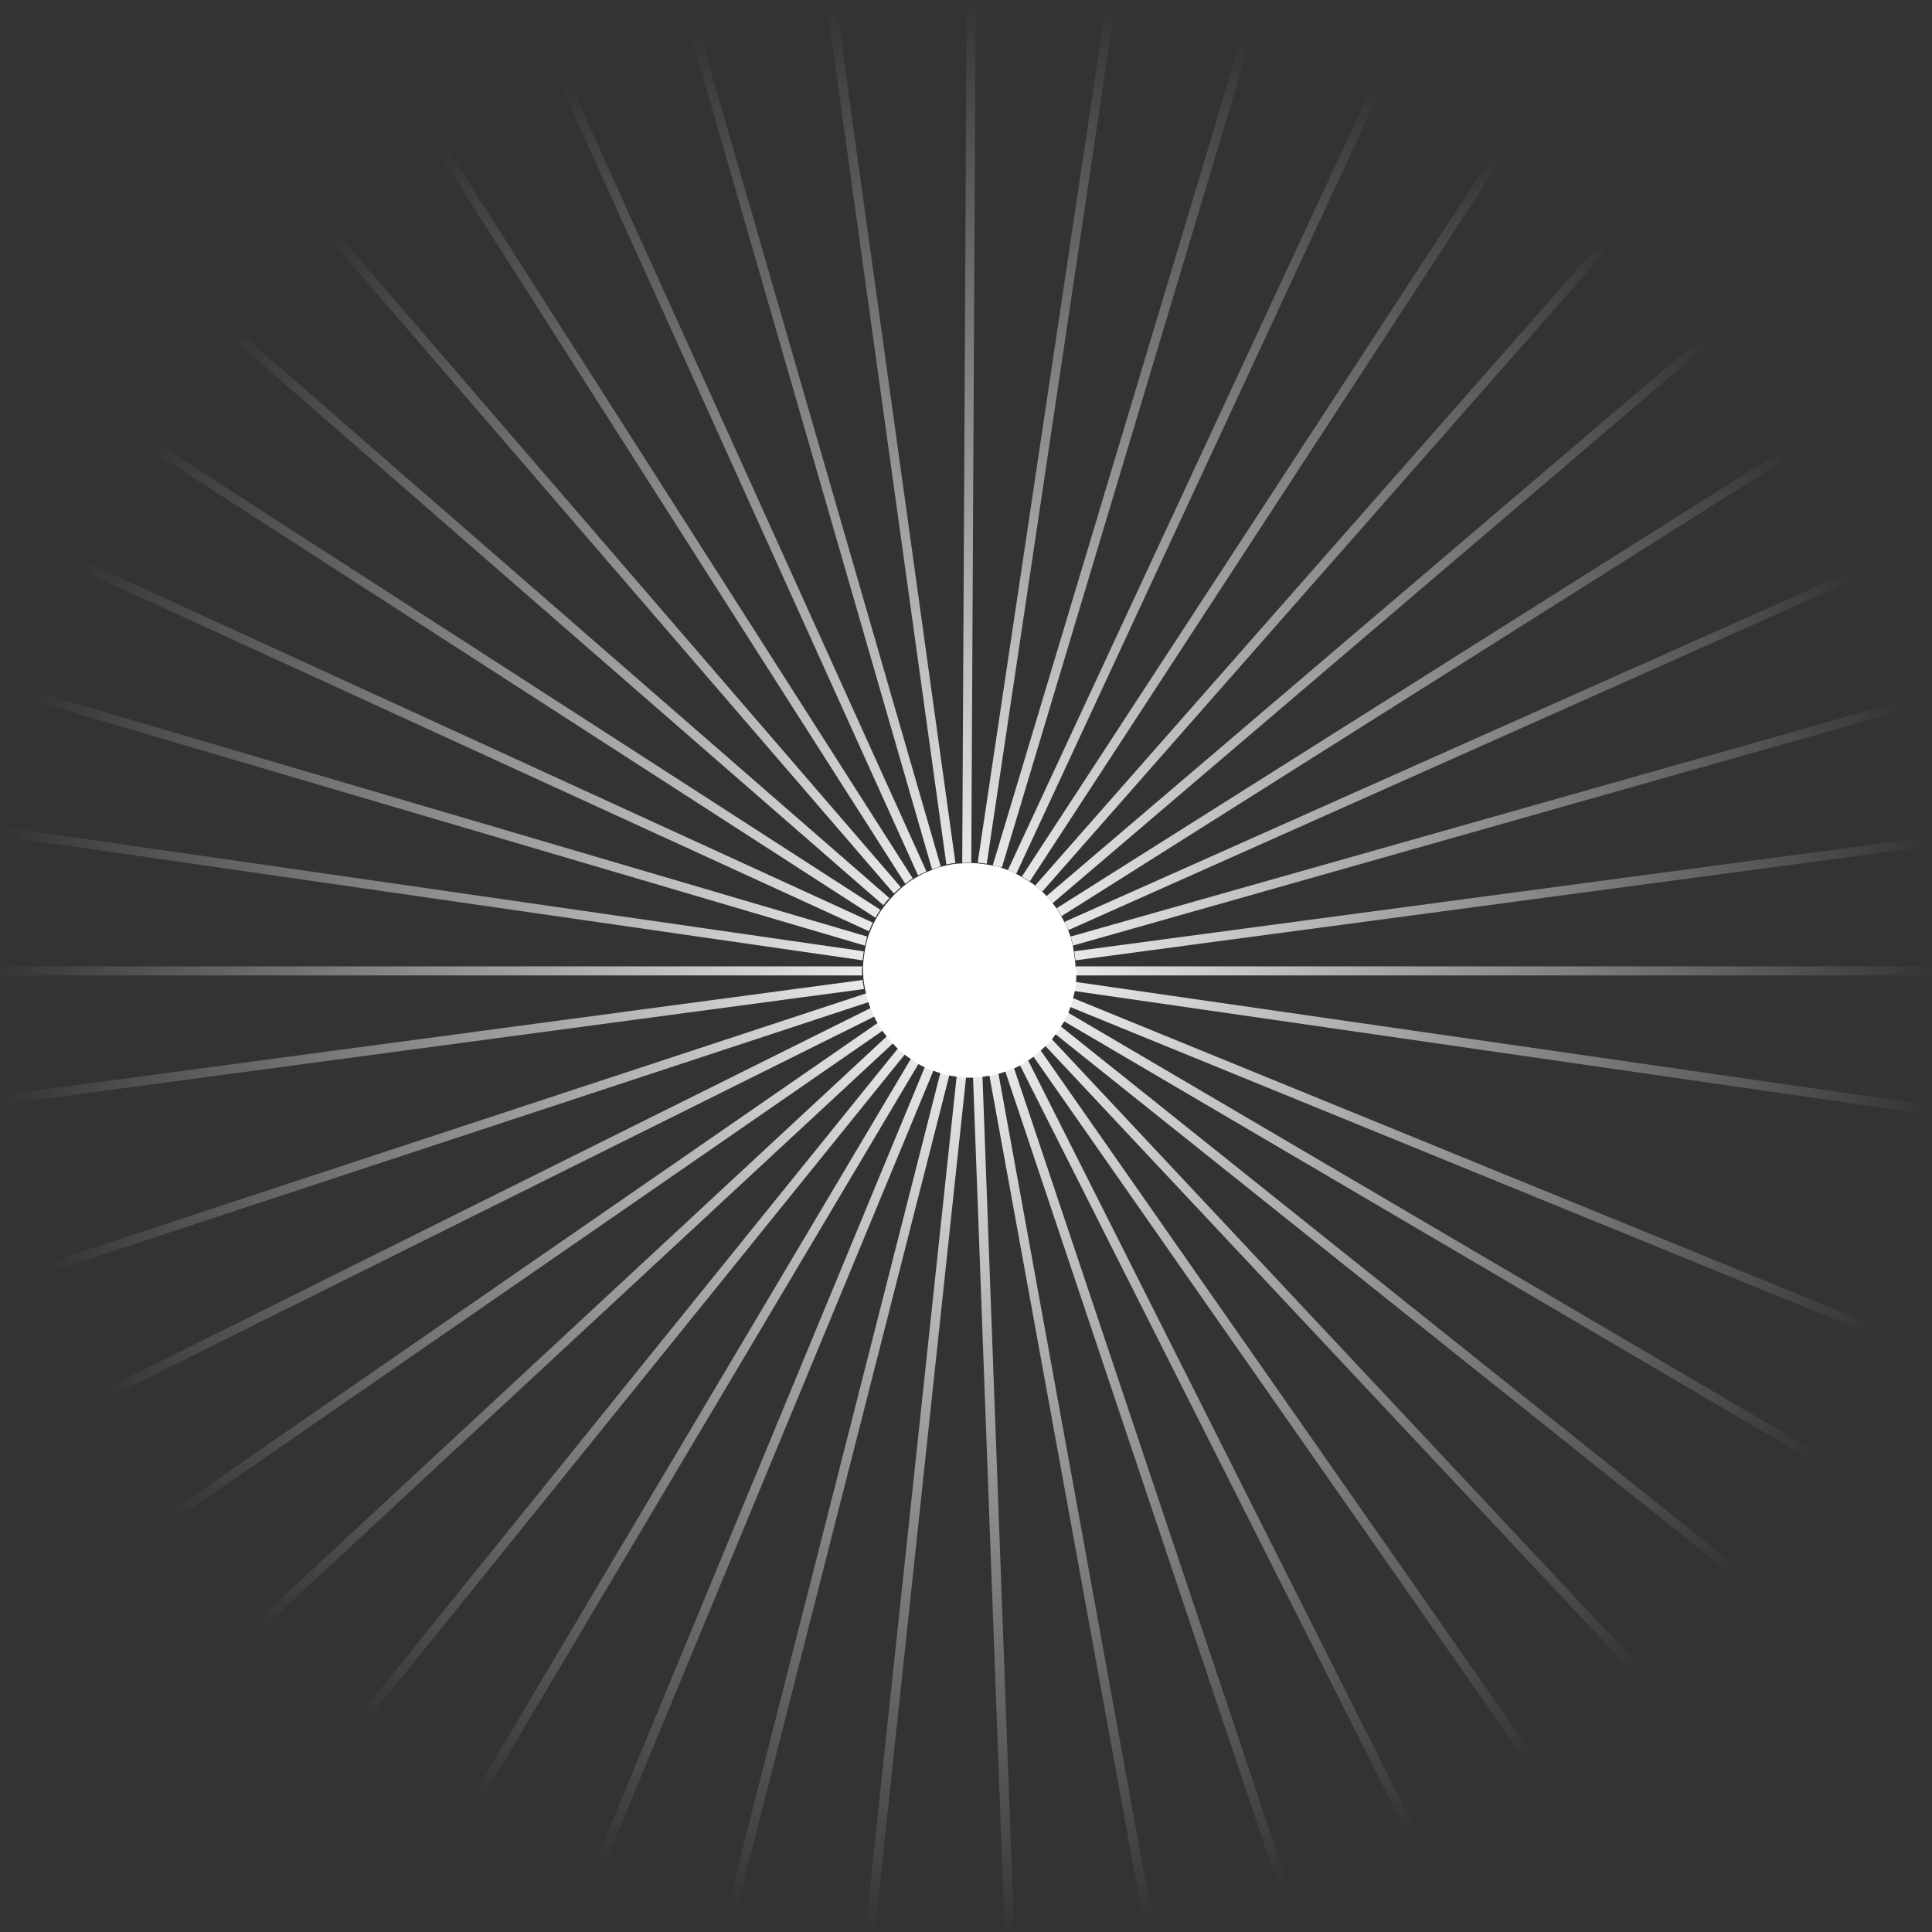 <svg xmlns="http://www.w3.org/2000/svg" xmlns:xlink="http://www.w3.org/1999/xlink" id="Calque_1" x="0px" y="0px" viewBox="0 0 512 512" style="enable-background:new 0 0 512 512;" xml:space="preserve"><rect x="0" y="0" width="512" height="512" fill="#333333" stroke="none"/><style type="text/css">	.st0{fill:url(#SVGID_1_);}	.st1{fill:url(#SVGID_00000071547960613932325210000004146048095141941429_);}	.st2{fill:url(#SVGID_00000146501906441261179220000014028928372835697573_);}	.st3{fill:url(#SVGID_00000083808355364948389580000002484331615466506406_);}	.st4{fill:url(#SVGID_00000109721449984574269110000007922057042629941908_);}	.st5{fill:url(#SVGID_00000099655246160686581840000017373542035737308834_);}	.st6{fill:url(#SVGID_00000011737696150650544930000004569877026123882425_);}	.st7{fill:url(#SVGID_00000114055120024967034350000006424509814993229721_);}	.st8{fill:url(#SVGID_00000128480192046775928950000006185047257741424558_);}	.st9{fill:url(#SVGID_00000105426468782754128030000014498895371068941468_);}	.st10{fill:url(#SVGID_00000023282598992225872750000011011486854778216117_);}	.st11{fill:url(#SVGID_00000085969257946095248190000012880604593144699014_);}	.st12{fill:url(#SVGID_00000053506099227887103940000001249354078883052949_);}	.st13{fill:url(#SVGID_00000062180920192881645870000002873983491527521715_);}	.st14{fill:url(#SVGID_00000137827956397281625600000008707650395416456889_);}	.st15{fill:url(#SVGID_00000149340765381574199740000009924326894768938664_);}	.st16{fill:url(#SVGID_00000021812184152466389210000007574843227083979668_);}	.st17{fill:url(#SVGID_00000134245157949036051990000012067631950493458100_);}	.st18{fill:url(#SVGID_00000023963995241416941370000004942610236507969967_);}	.st19{fill:url(#SVGID_00000173161139699250513240000006177320880032092568_);}	.st20{fill:url(#SVGID_00000116956465297176725520000010530374981183974567_);}	.st21{fill:url(#SVGID_00000121997067380904198790000015734697821633004215_);}	.st22{fill:url(#SVGID_00000108992946035084986000000017481676850825817733_);}	.st23{fill:url(#SVGID_00000043435774555921355720000007508485168050522529_);}	.st24{fill:url(#SVGID_00000072969678730700081830000017909595918201586824_);}	.st25{fill:url(#SVGID_00000169560365174184689170000005193209526907042712_);}	.st26{fill:url(#SVGID_00000172439537239709414210000012751523111904049041_);}	.st27{fill:url(#SVGID_00000123410349572613195950000009372455853995820694_);}	.st28{fill:url(#SVGID_00000168818160272305160010000007787683803217681559_);}	.st29{fill:url(#SVGID_00000057833578928239290840000008066016281233765562_);}	.st30{fill:url(#SVGID_00000065065912343040270080000014678880591311304376_);}	.st31{fill:url(#SVGID_00000029767550417548573840000006923345141559564716_);}	.st32{fill:url(#SVGID_00000103240903511424188160000000481519230770146192_);}	.st33{fill:url(#SVGID_00000049942505420524228950000003877746598791835540_);}	.st34{fill:url(#SVGID_00000153680631386961985110000017360762277733586100_);}	.st35{fill:url(#SVGID_00000148632478476001989770000016274200688931061940_);}	.st36{fill:url(#SVGID_00000126302647032097996510000015706600133908295825_);}	.st37{fill:url(#SVGID_00000051356775355194436000000007274325401139544999_);}	.st38{fill:url(#SVGID_00000091005324304646925840000008338282887479326349_);}	.st39{fill:url(#SVGID_00000138557317833587170260000015803924945454453414_);}	.st40{fill:url(#SVGID_00000025402414421958246120000006271172343156653217_);}	.st41{fill:url(#SVGID_00000069388456964024554220000015570013758389687191_);}	.st42{fill:url(#SVGID_00000147195460453036730420000015893288446519348878_);}	.st43{fill:#FFFFFF;}</style><g>	<radialGradient id="SVGID_1_" cx="256" cy="257.286" r="352.24" gradientUnits="userSpaceOnUse">		<stop offset="0" style="stop-color:#FFFFFF"></stop>		<stop offset="0.733" style="stop-color:#FFFFFF;stop-opacity:0"></stop>	</radialGradient>	<path class="st0" d="M752.9,256.1H285c0,0.3,0,0.6,0,0.8c0,0.5-0.1,1.1-0.1,1.6h467.9c0.7,0,1.2-0.6,1.2-1.2  C754.1,256.6,753.6,256.1,752.9,256.1z"></path>			<radialGradient id="SVGID_00000008134941469975073180000013743232210960420741_" cx="256" cy="257.286" r="352.24" gradientUnits="userSpaceOnUse">		<stop offset="0" style="stop-color:#FFFFFF"></stop>		<stop offset="0.733" style="stop-color:#FFFFFF;stop-opacity:0"></stop>	</radialGradient>	<path style="fill:url(#SVGID_00000008134941469975073180000013743232210960420741_);" d="M228.5,256.1h-469.4  c-0.7,0-1.2,0.6-1.2,1.2c0,0.7,0.6,1.2,1.2,1.2h469.4c0-0.5-0.1-1.1-0.1-1.6C228.5,256.6,228.5,256.3,228.5,256.1z"></path>			<radialGradient id="SVGID_00000152260190075781498480000016199807963802629273_" cx="255.998" cy="257.284" r="352.355" gradientUnits="userSpaceOnUse">		<stop offset="0" style="stop-color:#FFFFFF"></stop>		<stop offset="0.733" style="stop-color:#FFFFFF;stop-opacity:0"></stop>	</radialGradient>	<path style="fill:url(#SVGID_00000152260190075781498480000016199807963802629273_);" d="M747.6,329.5c0.1,0,0.1,0,0.2,0  c0.6,0,1.1-0.4,1.2-1.1c0.1-0.7-0.4-1.3-1-1.4l-463.1-66.8c-0.1,0.8-0.2,1.6-0.4,2.4L747.6,329.5z"></path>			<radialGradient id="SVGID_00000127038270124864783300000015097487828816408454_" cx="255.998" cy="257.284" r="352.355" gradientUnits="userSpaceOnUse">		<stop offset="0" style="stop-color:#FFFFFF"></stop>		<stop offset="0.733" style="stop-color:#FFFFFF;stop-opacity:0"></stop>	</radialGradient>	<path style="fill:url(#SVGID_00000127038270124864783300000015097487828816408454_);" d="M-235.6,185.1c-0.7-0.1-1.3,0.4-1.4,1  c-0.1,0.7,0.4,1.3,1,1.4l464.6,67c0.1-0.8,0.2-1.6,0.3-2.4L-235.6,185.1z"></path>			<radialGradient id="SVGID_00000011749956925778230640000003422623341220749188_" cx="256" cy="257.289" r="352.452" gradientUnits="userSpaceOnUse">		<stop offset="0" style="stop-color:#FFFFFF"></stop>		<stop offset="0.733" style="stop-color:#FFFFFF;stop-opacity:0"></stop>	</radialGradient>	<path style="fill:url(#SVGID_00000011749956925778230640000003422623341220749188_);" d="M-220.3,115.7c-0.7-0.2-1.3,0.2-1.5,0.8  c-0.2,0.6,0.2,1.3,0.8,1.5l450.2,132.6c0.2-0.8,0.4-1.6,0.6-2.4L-220.3,115.7z"></path>			<radialGradient id="SVGID_00000019643894552396740470000012637230528926263724_" cx="255.998" cy="257.285" r="352.522" gradientUnits="userSpaceOnUse">		<stop offset="0" style="stop-color:#FFFFFF"></stop>		<stop offset="0.733" style="stop-color:#FFFFFF;stop-opacity:0"></stop>	</radialGradient>	<path style="fill:url(#SVGID_00000019643894552396740470000012637230528926263724_);" d="M-195.2,49.1c-0.6-0.3-1.4,0-1.6,0.6  s0,1.4,0.6,1.6l426.5,195.5c0.3-0.8,0.6-1.5,1-2.3L-195.2,49.1z"></path>			<radialGradient id="SVGID_00000021104968141178902030000001660837089453694122_" cx="255.998" cy="257.286" r="352.572" gradientUnits="userSpaceOnUse">		<stop offset="0" style="stop-color:#FFFFFF"></stop>		<stop offset="0.733" style="stop-color:#FFFFFF;stop-opacity:0"></stop>	</radialGradient>	<path style="fill:url(#SVGID_00000021104968141178902030000001660837089453694122_);" d="M-160.9-13.2c-0.6-0.4-1.3-0.2-1.7,0.4  s-0.2,1.3,0.4,1.7L232,243.2c0.4-0.7,0.8-1.4,1.3-2.1L-160.9-13.2z"></path>			<radialGradient id="SVGID_00000072962446691854975320000012424883374287285685_" cx="256" cy="257.287" r="352.596" gradientUnits="userSpaceOnUse">		<stop offset="0" style="stop-color:#FFFFFF"></stop>		<stop offset="0.733" style="stop-color:#FFFFFF;stop-opacity:0"></stop>	</radialGradient>	<path style="fill:url(#SVGID_00000072962446691854975320000012424883374287285685_);" d="M-118-69.9c-0.5-0.4-1.3-0.4-1.7,0.1  c-0.4,0.5-0.4,1.3,0.1,1.7l353.7,308c0.5-0.7,1-1.3,1.6-1.9L-118-69.9z"></path>			<radialGradient id="SVGID_00000098915844597808050470000007449174777768669621_" cx="255.998" cy="257.287" r="352.594" gradientUnits="userSpaceOnUse">		<stop offset="0" style="stop-color:#FFFFFF"></stop>		<stop offset="0.733" style="stop-color:#FFFFFF;stop-opacity:0"></stop>	</radialGradient>	<path style="fill:url(#SVGID_00000098915844597808050470000007449174777768669621_);" d="M-67.4-120c-0.4-0.5-1.2-0.6-1.7-0.1  c-0.5,0.4-0.6,1.2-0.1,1.7l306.1,355.2c0.6-0.6,1.2-1.1,1.8-1.7L-67.4-120z"></path>			<radialGradient id="SVGID_00000024693981820453979540000006974482973114716069_" cx="256" cy="257.286" r="352.572" gradientUnits="userSpaceOnUse">		<stop offset="0" style="stop-color:#FFFFFF"></stop>		<stop offset="0.733" style="stop-color:#FFFFFF;stop-opacity:0"></stop>	</radialGradient>	<path style="fill:url(#SVGID_00000024693981820453979540000006974482973114716069_);" d="M-10.2-162.3c-0.4-0.6-1.1-0.7-1.7-0.4  s-0.7,1.1-0.4,1.7l252.2,395.2c0.7-0.5,1.3-1,2-1.4L-10.2-162.3z"></path>			<radialGradient id="SVGID_00000078763785645118959710000002734819866636066456_" cx="255.998" cy="257.285" r="352.522" gradientUnits="userSpaceOnUse">		<stop offset="0" style="stop-color:#FFFFFF"></stop>		<stop offset="0.733" style="stop-color:#FFFFFF;stop-opacity:0"></stop>	</radialGradient>	<path style="fill:url(#SVGID_00000078763785645118959710000002734819866636066456_);" d="M52.4-196c-0.3-0.6-1-0.9-1.6-0.6  c-0.6,0.3-0.9,1-0.6,1.6l193.1,427c0.7-0.4,1.5-0.7,2.2-1.1L52.4-196z"></path>			<radialGradient id="SVGID_00000177485429518742319490000001746271912371972993_" cx="255.998" cy="257.283" r="352.449" gradientUnits="userSpaceOnUse">		<stop offset="0" style="stop-color:#FFFFFF"></stop>		<stop offset="0.733" style="stop-color:#FFFFFF;stop-opacity:0"></stop>	</radialGradient>	<path style="fill:url(#SVGID_00000177485429518742319490000001746271912371972993_);" d="M119.2-220.4c-0.2-0.7-0.9-1-1.5-0.8  c-0.7,0.2-1,0.9-0.8,1.5l130.1,450.1c0.8-0.3,1.5-0.5,2.3-0.8L119.2-220.4z"></path>			<radialGradient id="SVGID_00000084491116651153365340000016568859251217081507_" cx="255.998" cy="257.288" r="352.351" gradientUnits="userSpaceOnUse">		<stop offset="0" style="stop-color:#FFFFFF"></stop>		<stop offset="0.733" style="stop-color:#FFFFFF;stop-opacity:0"></stop>	</radialGradient>	<path style="fill:url(#SVGID_00000084491116651153365340000016568859251217081507_);" d="M188.8-235.1c-0.1-0.7-0.6-1.1-1.4-1.1  c-0.7,0.1-1.1,0.7-1.1,1.4l64.5,463.9c0.8-0.2,1.6-0.3,2.4-0.4L188.8-235.1z"></path>			<radialGradient id="SVGID_00000060730208397597154400000017410625064017847477_" cx="255.998" cy="257.286" r="352.244" gradientUnits="userSpaceOnUse">		<stop offset="0" style="stop-color:#FFFFFF"></stop>		<stop offset="0.733" style="stop-color:#FFFFFF;stop-opacity:0"></stop>	</radialGradient>	<path style="fill:url(#SVGID_00000060730208397597154400000017410625064017847477_);" d="M257.4,228.6l2.4-468.2  c0-0.7-0.5-1.2-1.2-1.2h0c-0.7,0-1.2,0.5-1.2,1.2l-2.4,468.3c0.6,0,1.2-0.1,1.8-0.1C257,228.6,257.2,228.6,257.4,228.6z"></path>			<radialGradient id="SVGID_00000160892559077417697960000016399938493477837246_" cx="255.998" cy="257.286" r="352.357" gradientUnits="userSpaceOnUse">		<stop offset="0" style="stop-color:#FFFFFF"></stop>		<stop offset="0.733" style="stop-color:#FFFFFF;stop-opacity:0"></stop>	</radialGradient>	<path style="fill:url(#SVGID_00000160892559077417697960000016399938493477837246_);" d="M330.7-234c0.1-0.7-0.4-1.3-1-1.4  c-0.7-0.1-1.3,0.4-1.4,1l-69.2,463c0.8,0.1,1.6,0.2,2.4,0.3L330.7-234z"></path>			<radialGradient id="SVGID_00000017490507075188297950000004646217155461591951_" cx="255.998" cy="257.284" r="352.454" gradientUnits="userSpaceOnUse">		<stop offset="0" style="stop-color:#FFFFFF"></stop>		<stop offset="0.733" style="stop-color:#FFFFFF;stop-opacity:0"></stop>	</radialGradient>	<path style="fill:url(#SVGID_00000017490507075188297950000004646217155461591951_);" d="M400.1-218.3c0.2-0.7-0.2-1.3-0.8-1.5  c-0.7-0.2-1.3,0.2-1.5,0.8L263.1,229.3c0.8,0.2,1.6,0.4,2.4,0.6L400.1-218.3z"></path>			<radialGradient id="SVGID_00000177462905273399059200000008569433577578690947_" cx="255.998" cy="257.288" r="352.525" gradientUnits="userSpaceOnUse">		<stop offset="0" style="stop-color:#FFFFFF"></stop>		<stop offset="0.733" style="stop-color:#FFFFFF;stop-opacity:0"></stop>	</radialGradient>	<path style="fill:url(#SVGID_00000177462905273399059200000008569433577578690947_);" d="M466.5-192.8c0.3-0.6,0-1.4-0.6-1.6  c-0.6-0.3-1.3,0-1.6,0.6L267.1,230.6c0.8,0.3,1.5,0.6,2.2,1L466.5-192.8z"></path>			<radialGradient id="SVGID_00000083060130320323941600000017956542963620950152_" cx="255.998" cy="257.286" r="352.575" gradientUnits="userSpaceOnUse">		<stop offset="0" style="stop-color:#FFFFFF"></stop>		<stop offset="0.733" style="stop-color:#FFFFFF;stop-opacity:0"></stop>	</radialGradient>	<path style="fill:url(#SVGID_00000083060130320323941600000017956542963620950152_);" d="M528.6-158.2c0.4-0.6,0.2-1.3-0.4-1.7  c-0.6-0.4-1.3-0.2-1.7,0.4L270.8,232.3c0.7,0.4,1.4,0.8,2.1,1.3L528.6-158.2z"></path>			<radialGradient id="SVGID_00000098915861134876750340000012945380189107657134_" cx="256" cy="257.285" r="352.597" gradientUnits="userSpaceOnUse">		<stop offset="0" style="stop-color:#FFFFFF"></stop>		<stop offset="0.733" style="stop-color:#FFFFFF;stop-opacity:0"></stop>	</radialGradient>	<path style="fill:url(#SVGID_00000098915861134876750340000012945380189107657134_);" d="M585.1-115c0.5-0.5,0.4-1.3-0.1-1.7  c-0.5-0.5-1.3-0.4-1.7,0.1l-309,351.3c0.6,0.5,1.3,1,1.9,1.6L585.1-115z"></path>			<radialGradient id="SVGID_00000086676730064793689430000012513307774727712695_" cx="255.998" cy="257.288" r="352.597" gradientUnits="userSpaceOnUse">		<stop offset="0" style="stop-color:#FFFFFF"></stop>		<stop offset="0.733" style="stop-color:#FFFFFF;stop-opacity:0"></stop>	</radialGradient>	<path style="fill:url(#SVGID_00000086676730064793689430000012513307774727712695_);" d="M634.9-64.2c0.5-0.4,0.6-1.2,0.1-1.7  c-0.4-0.5-1.2-0.6-1.7-0.1l-356,303.5c0.6,0.6,1.1,1.2,1.6,1.9L634.9-64.2z"></path>			<radialGradient id="SVGID_00000119798439394333754880000000627699991561044927_" cx="255.998" cy="257.288" r="352.57" gradientUnits="userSpaceOnUse">		<stop offset="0" style="stop-color:#FFFFFF"></stop>		<stop offset="0.733" style="stop-color:#FFFFFF;stop-opacity:0"></stop>	</radialGradient>	<path style="fill:url(#SVGID_00000119798439394333754880000000627699991561044927_);" d="M676.9-6.8c0.6-0.4,0.7-1.1,0.4-1.7  s-1.1-0.7-1.7-0.4L280,240.7c0.5,0.7,0.9,1.4,1.3,2.1L676.9-6.8z"></path>			<radialGradient id="SVGID_00000109024798366168428000000001884397039569627583_" cx="255.998" cy="257.287" r="352.516" gradientUnits="userSpaceOnUse">		<stop offset="0" style="stop-color:#FFFFFF"></stop>		<stop offset="0.733" style="stop-color:#FFFFFF;stop-opacity:0"></stop>	</radialGradient>	<path style="fill:url(#SVGID_00000109024798366168428000000001884397039569627583_);" d="M710.3,56c0.6-0.3,0.9-1,0.6-1.6  c-0.3-0.6-1-0.9-1.6-0.6L282.1,244.3c0.4,0.7,0.7,1.5,1,2.2L710.3,56z"></path>			<radialGradient id="SVGID_00000078753474743024218670000012078111552862748862_" cx="255.998" cy="257.286" r="352.444" gradientUnits="userSpaceOnUse">		<stop offset="0" style="stop-color:#FFFFFF"></stop>		<stop offset="0.733" style="stop-color:#FFFFFF;stop-opacity:0"></stop>	</radialGradient>	<path style="fill:url(#SVGID_00000078753474743024218670000012078111552862748862_);" d="M734.4,123c0.7-0.2,1-0.9,0.8-1.5  c-0.2-0.7-0.8-1-1.5-0.8L283.7,248.2c0.3,0.8,0.5,1.6,0.6,2.4L734.4,123z"></path>			<radialGradient id="SVGID_00000145752088306169097710000000673513190714532017_" cx="258.879" cy="265.152" r="352.522" gradientTransform="matrix(-0.999 4.204348e-02 -4.204348e-02 -0.999 527.772 509.08)" gradientUnits="userSpaceOnUse">		<stop offset="0" style="stop-color:#FFFFFF"></stop>		<stop offset="0.733" style="stop-color:#FFFFFF;stop-opacity:0"></stop>	</radialGradient>	<path style="fill:url(#SVGID_00000145752088306169097710000000673513190714532017_);" d="M717.5,444.1c0.6,0.3,1.3,0,1.6-0.7  s0-1.3-0.7-1.6L284.1,264.4c-0.3,0.8-0.6,1.6-0.9,2.3L717.5,444.1z"></path>			<radialGradient id="SVGID_00000053523067547310105560000012554246626188051612_" cx="258.879" cy="265.152" r="352.572" gradientTransform="matrix(-0.999 4.204348e-02 -4.204348e-02 -0.999 527.772 509.08)" gradientUnits="userSpaceOnUse">		<stop offset="0" style="stop-color:#FFFFFF"></stop>		<stop offset="0.733" style="stop-color:#FFFFFF;stop-opacity:0"></stop>	</radialGradient>	<path style="fill:url(#SVGID_00000053523067547310105560000012554246626188051612_);" d="M685.8,507.7c0.6,0.3,1.3,0.2,1.7-0.4  c0.3-0.6,0.2-1.3-0.4-1.7L282.6,268.1c-0.4,0.7-0.8,1.5-1.2,2.2L685.8,507.7z"></path>			<radialGradient id="SVGID_00000018227884161710196960000003206622091744154507_" cx="258.881" cy="265.154" r="352.596" gradientTransform="matrix(-0.999 4.204348e-02 -4.204348e-02 -0.999 527.772 509.08)" gradientUnits="userSpaceOnUse">		<stop offset="0" style="stop-color:#FFFFFF"></stop>		<stop offset="0.733" style="stop-color:#FFFFFF;stop-opacity:0"></stop>	</radialGradient>	<path style="fill:url(#SVGID_00000018227884161710196960000003206622091744154507_);" d="M645.4,566.3c0.5,0.4,1.3,0.3,1.7-0.2  c0.4-0.5,0.3-1.3-0.2-1.7L280.5,271.5c-0.5,0.7-1,1.3-1.5,2L645.4,566.3z"></path>			<radialGradient id="SVGID_00000183229085737312043810000005709050276077751961_" cx="258.879" cy="265.154" r="352.594" gradientTransform="matrix(-0.999 4.204348e-02 -4.204348e-02 -0.999 527.772 509.08)" gradientUnits="userSpaceOnUse">		<stop offset="0" style="stop-color:#FFFFFF"></stop>		<stop offset="0.733" style="stop-color:#FFFFFF;stop-opacity:0"></stop>	</radialGradient>	<path style="fill:url(#SVGID_00000183229085737312043810000005709050276077751961_);" d="M597,618.4c0.5,0.5,1.2,0.5,1.7,0.1  c0.5-0.5,0.5-1.2,0.1-1.7L278,274.6c-0.6,0.6-1.1,1.2-1.8,1.7L597,618.4z"></path>			<radialGradient id="SVGID_00000018224843017813086690000009536748872109538229_" cx="258.881" cy="265.152" r="352.572" gradientTransform="matrix(-0.999 4.204348e-02 -4.204348e-02 -0.999 527.772 509.08)" gradientUnits="userSpaceOnUse">		<stop offset="0" style="stop-color:#FFFFFF"></stop>		<stop offset="0.733" style="stop-color:#FFFFFF;stop-opacity:0"></stop>	</radialGradient>	<path style="fill:url(#SVGID_00000018224843017813086690000009536748872109538229_);" d="M541.6,663.1c0.4,0.6,1.2,0.7,1.7,0.3  c0.6-0.4,0.7-1.2,0.3-1.7L275.1,277.4c-0.6,0.5-1.3,1-2,1.5L541.6,663.1z"></path>			<radialGradient id="SVGID_00000139256643449024549450000011014712917004562318_" cx="258.879" cy="265.152" r="352.522" gradientTransform="matrix(-0.999 4.204348e-02 -4.204348e-02 -0.999 527.772 509.08)" gradientUnits="userSpaceOnUse">		<stop offset="0" style="stop-color:#FFFFFF"></stop>		<stop offset="0.733" style="stop-color:#FFFFFF;stop-opacity:0"></stop>	</radialGradient>	<path style="fill:url(#SVGID_00000139256643449024549450000011014712917004562318_);" d="M480.5,699.4c0.3,0.6,1,0.9,1.6,0.5  c0.6-0.3,0.9-1,0.5-1.6L271.8,279.7c-0.7,0.4-1.4,0.8-2.2,1.2L480.5,699.4z"></path>			<radialGradient id="SVGID_00000090995649989556194420000015937498720579760033_" cx="258.879" cy="265.15" r="352.449" gradientTransform="matrix(-0.999 4.204348e-02 -4.204348e-02 -0.999 527.772 509.08)" gradientUnits="userSpaceOnUse">		<stop offset="0" style="stop-color:#FFFFFF"></stop>		<stop offset="0.733" style="stop-color:#FFFFFF;stop-opacity:0"></stop>	</radialGradient>	<path style="fill:url(#SVGID_00000090995649989556194420000015937498720579760033_);" d="M414.7,726.6c0.2,0.6,0.9,1,1.6,0.8  c0.6-0.2,1-0.9,0.8-1.6L268.2,281.5c-0.8,0.3-1.5,0.6-2.3,0.9L414.7,726.6z"></path>			<radialGradient id="SVGID_00000098207140208987340880000014463188725153205397_" cx="258.879" cy="265.154" r="352.351" gradientTransform="matrix(-0.999 4.204348e-02 -4.204348e-02 -0.999 527.772 509.08)" gradientUnits="userSpaceOnUse">		<stop offset="0" style="stop-color:#FFFFFF"></stop>		<stop offset="0.733" style="stop-color:#FFFFFF;stop-opacity:0"></stop>	</radialGradient>	<path style="fill:url(#SVGID_00000098207140208987340880000014463188725153205397_);" d="M345.8,744.1c0.1,0.7,0.7,1.1,1.4,1  c0.7-0.1,1.1-0.8,1-1.4l-83.9-460.8c-0.8,0.2-1.6,0.4-2.4,0.5L345.8,744.1z"></path>			<radialGradient id="SVGID_00000044882977669073588370000001625917228599829380_" cx="258.879" cy="265.153" r="352.244" gradientTransform="matrix(-0.999 4.204348e-02 -4.204348e-02 -0.999 527.772 509.08)" gradientUnits="userSpaceOnUse">		<stop offset="0" style="stop-color:#FFFFFF"></stop>		<stop offset="0.733" style="stop-color:#FFFFFF;stop-opacity:0"></stop>	</radialGradient>	<path style="fill:url(#SVGID_00000044882977669073588370000001625917228599829380_);" d="M257.8,283.7l17.3,467.9  c0,0.7,0.6,1.2,1.3,1.2l0,0c0.7,0,1.2-0.6,1.2-1.3l-17.3-468c-0.6,0.1-1.2,0.1-1.8,0.2C258.2,283.8,258,283.7,257.8,283.7z"></path>			<radialGradient id="SVGID_00000106133609652968202740000014194233853991068322_" cx="258.879" cy="265.153" r="352.357" gradientTransform="matrix(-0.999 4.204348e-02 -4.204348e-02 -0.999 527.772 509.08)" gradientUnits="userSpaceOnUse">		<stop offset="0" style="stop-color:#FFFFFF"></stop>		<stop offset="0.733" style="stop-color:#FFFFFF;stop-opacity:0"></stop>	</radialGradient>	<path style="fill:url(#SVGID_00000106133609652968202740000014194233853991068322_);" d="M204,749c-0.1,0.7,0.4,1.3,1.1,1.4  c0.8,0.1,1.3-0.4,1.4-1.1l49.7-465.5c-0.8,0-1.6-0.1-2.5-0.2L204,749z"></path>			<radialGradient id="SVGID_00000083792798768591043990000000234790198042993557_" cx="258.879" cy="265.151" r="352.454" gradientTransform="matrix(-0.999 4.204348e-02 -4.204348e-02 -0.999 527.772 509.08)" gradientUnits="userSpaceOnUse">		<stop offset="0" style="stop-color:#FFFFFF"></stop>		<stop offset="0.733" style="stop-color:#FFFFFF;stop-opacity:0"></stop>	</radialGradient>	<path style="fill:url(#SVGID_00000083792798768591043990000000234790198042993557_);" d="M134,736.2c-0.2,0.7,0.2,1.3,0.9,1.5  c0.7,0.2,1.3-0.2,1.5-0.9L252,283.3c-0.8-0.2-1.6-0.3-2.4-0.5L134,736.2z"></path>			<radialGradient id="SVGID_00000088117159877734110160000000863805695310684813_" cx="258.879" cy="265.155" r="352.525" gradientTransform="matrix(-0.999 4.204348e-02 -4.204348e-02 -0.999 527.772 509.08)" gradientUnits="userSpaceOnUse">		<stop offset="0" style="stop-color:#FFFFFF"></stop>		<stop offset="0.733" style="stop-color:#FFFFFF;stop-opacity:0"></stop>	</radialGradient>	<path style="fill:url(#SVGID_00000088117159877734110160000000863805695310684813_);" d="M66.6,713.6c-0.3,0.6,0,1.3,0.7,1.6  c0.6,0.3,1.3,0,1.6-0.7L248,282.2c-0.8-0.3-1.5-0.6-2.3-0.9L66.6,713.6z"></path>			<radialGradient id="SVGID_00000131335471784343110770000011336681962060275847_" cx="258.879" cy="265.153" r="352.575" gradientTransform="matrix(-0.999 4.204348e-02 -4.204348e-02 -0.999 527.772 509.08)" gradientUnits="userSpaceOnUse">		<stop offset="0" style="stop-color:#FFFFFF"></stop>		<stop offset="0.733" style="stop-color:#FFFFFF;stop-opacity:0"></stop>	</radialGradient>	<path style="fill:url(#SVGID_00000131335471784343110770000011336681962060275847_);" d="M3.1,681.6c-0.4,0.6-0.2,1.3,0.4,1.7  c0.6,0.4,1.3,0.2,1.7-0.4l239-402.3c-0.7-0.4-1.4-0.8-2.1-1.2L3.1,681.6z"></path>			<radialGradient id="SVGID_00000054256134985438793880000012696038907161050558_" cx="258.881" cy="265.152" r="352.597" gradientTransform="matrix(-0.999 4.204348e-02 -4.204348e-02 -0.999 527.772 509.08)" gradientUnits="userSpaceOnUse">		<stop offset="0" style="stop-color:#FFFFFF"></stop>		<stop offset="0.733" style="stop-color:#FFFFFF;stop-opacity:0"></stop>	</radialGradient>	<path style="fill:url(#SVGID_00000054256134985438793880000012696038907161050558_);" d="M-55.2,640.8c-0.4,0.5-0.3,1.3,0.2,1.7  c0.5,0.4,1.3,0.3,1.7-0.2l294-364c-0.7-0.5-1.3-1-1.9-1.5L-55.2,640.8z"></path>			<radialGradient id="SVGID_00000087378868160611699960000016828851016713737113_" cx="258.879" cy="265.155" r="352.597" gradientTransform="matrix(-0.999 4.204348e-02 -4.204348e-02 -0.999 527.772 509.08)" gradientUnits="userSpaceOnUse">		<stop offset="0" style="stop-color:#FFFFFF"></stop>		<stop offset="0.733" style="stop-color:#FFFFFF;stop-opacity:0"></stop>	</radialGradient>	<path style="fill:url(#SVGID_00000087378868160611699960000016828851016713737113_);" d="M-107.1,592.2c-0.5,0.5-0.5,1.2-0.1,1.7  c0.5,0.5,1.2,0.5,1.7,0.1l342.9-318.2c-0.6-0.6-1.2-1.2-1.7-1.8L-107.1,592.2z"></path>			<radialGradient id="SVGID_00000031184463501581461770000018321357102673533624_" cx="258.879" cy="265.155" r="352.57" gradientTransform="matrix(-0.999 4.204348e-02 -4.204348e-02 -0.999 527.772 509.08)" gradientUnits="userSpaceOnUse">		<stop offset="0" style="stop-color:#FFFFFF"></stop>		<stop offset="0.733" style="stop-color:#FFFFFF;stop-opacity:0"></stop>	</radialGradient>	<path style="fill:url(#SVGID_00000031184463501581461770000018321357102673533624_);" d="M-151.5,536.6c-0.6,0.4-0.7,1.2-0.3,1.7  s1.1,0.7,1.7,0.3l384.8-266c-0.5-0.7-1-1.3-1.4-2L-151.5,536.6z"></path>			<radialGradient id="SVGID_00000013173435339904146420000016011719044051005071_" cx="258.879" cy="265.154" r="352.516" gradientTransform="matrix(-0.999 4.204348e-02 -4.204348e-02 -0.999 527.772 509.08)" gradientUnits="userSpaceOnUse">		<stop offset="0" style="stop-color:#FFFFFF"></stop>		<stop offset="0.733" style="stop-color:#FFFFFF;stop-opacity:0"></stop>	</radialGradient>	<path style="fill:url(#SVGID_00000013173435339904146420000016011719044051005071_);" d="M-187.5,475.2c-0.6,0.3-0.9,1-0.6,1.6  c0.3,0.6,1,0.9,1.6,0.6l418.8-208.3c-0.4-0.7-0.8-1.4-1.1-2.2L-187.5,475.2z"></path>			<radialGradient id="SVGID_00000005957478251526339400000002526683672259153538_" cx="258.879" cy="265.153" r="352.444" gradientTransform="matrix(-0.999 4.204348e-02 -4.204348e-02 -0.999 527.772 509.08)" gradientUnits="userSpaceOnUse">		<stop offset="0" style="stop-color:#FFFFFF"></stop>		<stop offset="0.733" style="stop-color:#FFFFFF;stop-opacity:0"></stop>	</radialGradient>	<path style="fill:url(#SVGID_00000005957478251526339400000002526683672259153538_);" d="M-214.4,409.4c-0.6,0.2-1,0.9-0.8,1.6  c0.2,0.6,0.9,1,1.6,0.8l444.3-146.4c-0.3-0.8-0.5-1.5-0.7-2.3L-214.4,409.4z"></path>			<radialGradient id="SVGID_00000144313379259293969420000012798461784621542275_" cx="255.998" cy="257.286" r="352.348" gradientUnits="userSpaceOnUse">		<stop offset="0" style="stop-color:#FFFFFF"></stop>		<stop offset="0.733" style="stop-color:#FFFFFF;stop-opacity:0"></stop>	</radialGradient>	<path style="fill:url(#SVGID_00000144313379259293969420000012798461784621542275_);" d="M748.7,192.6c0.7-0.1,1.1-0.7,1.1-1.4  c-0.1-0.7-0.7-1.1-1.4-1.1l-463.7,62c0.1,0.8,0.2,1.6,0.3,2.4L748.7,192.6z"></path>			<radialGradient id="SVGID_00000085941551029034345740000009827710893540966805_" cx="255.998" cy="257.286" r="352.348" gradientUnits="userSpaceOnUse">		<stop offset="0" style="stop-color:#FFFFFF"></stop>		<stop offset="0.733" style="stop-color:#FFFFFF;stop-opacity:0"></stop>	</radialGradient>	<path style="fill:url(#SVGID_00000085941551029034345740000009827710893540966805_);" d="M-236.7,321.9c-0.7,0.1-1.1,0.7-1.1,1.4  c0.1,0.6,0.6,1.1,1.2,1.1c0.1,0,0.1,0,0.2,0L229,262.1c-0.2-0.8-0.3-1.6-0.4-2.4L-236.7,321.9z"></path>	<path class="st43" d="M285,256.1c0-0.5,0-0.9-0.1-1.4c-0.1-0.8-0.2-1.6-0.3-2.4c-0.1-0.6-0.2-1.1-0.3-1.7c-0.2-0.8-0.4-1.6-0.6-2.4  c-0.2-0.5-0.4-1.1-0.6-1.6c-0.3-0.8-0.6-1.5-1-2.2c-0.3-0.5-0.5-1-0.8-1.5c-0.4-0.7-0.8-1.4-1.3-2.1c-0.3-0.5-0.7-0.9-1-1.4  c-0.5-0.6-1.1-1.3-1.6-1.9c-0.4-0.4-0.8-0.8-1.2-1.2c-0.6-0.6-1.2-1.1-1.9-1.6c-0.4-0.4-0.9-0.7-1.4-1c-0.7-0.5-1.4-0.9-2.1-1.3  c-0.5-0.3-1-0.5-1.5-0.8c-0.7-0.4-1.5-0.7-2.2-1c-0.5-0.2-1-0.4-1.6-0.6c-0.8-0.3-1.6-0.5-2.4-0.6c-0.5-0.1-1.1-0.2-1.6-0.3  c-0.8-0.1-1.6-0.2-2.4-0.3c-0.5,0-1.1-0.1-1.7-0.1c-0.2,0-0.4,0-0.6,0c-0.6,0-1.2,0.1-1.8,0.1c-0.5,0-1.1,0.1-1.6,0.1  c-0.8,0.1-1.6,0.2-2.4,0.4c-0.5,0.1-1,0.3-1.6,0.4c-0.8,0.2-1.6,0.5-2.3,0.8c-0.5,0.2-1,0.4-1.5,0.6c-0.8,0.3-1.5,0.7-2.2,1.1  c-0.5,0.3-0.9,0.5-1.4,0.8c-0.7,0.4-1.4,0.9-2,1.4c-0.4,0.3-0.8,0.6-1.2,1c-0.6,0.5-1.2,1.1-1.8,1.7c-0.4,0.4-0.7,0.8-1,1.1  c-0.5,0.6-1.1,1.2-1.6,1.9c-0.3,0.4-0.6,0.8-0.9,1.2c-0.5,0.7-0.9,1.4-1.3,2.1c-0.2,0.4-0.5,0.9-0.7,1.4c-0.4,0.7-0.7,1.5-1,2.3  c-0.2,0.5-0.4,0.9-0.5,1.4c-0.2,0.8-0.5,1.6-0.6,2.4c-0.1,0.5-0.2,1-0.3,1.5c-0.1,0.8-0.2,1.6-0.3,2.4c0,0.5-0.1,1-0.1,1.5  c0,0.3,0,0.6,0,0.8c0,0.5,0.1,1.1,0.1,1.6c0,0.4,0,0.8,0.1,1.2c0.1,0.8,0.2,1.6,0.4,2.4c0.1,0.5,0.2,1,0.3,1.4  c0.2,0.8,0.4,1.6,0.7,2.4c0.2,0.5,0.3,0.9,0.5,1.4c0.3,0.8,0.6,1.5,1,2.2c0.2,0.4,0.4,0.9,0.7,1.3c0.4,0.7,0.8,1.4,1.3,2.1  c0.3,0.4,0.6,0.8,0.9,1.2c0.5,0.7,1,1.3,1.6,1.9c0.3,0.4,0.7,0.7,1,1.1c0.6,0.6,1.2,1.1,1.8,1.7c0.4,0.3,0.8,0.6,1.2,0.9  c0.7,0.5,1.3,0.9,2,1.4c0.4,0.3,0.8,0.5,1.3,0.8c0.7,0.4,1.5,0.7,2.2,1.1c0.5,0.2,0.9,0.4,1.4,0.5c0.8,0.3,1.5,0.5,2.3,0.8  c0.5,0.1,1,0.3,1.5,0.4c0.8,0.2,1.6,0.3,2.4,0.4c0.5,0.1,1,0.1,1.5,0.2c0.7,0.1,1.4,0.1,2.1,0.1c0.1,0,0.2,0,0.3,0  c0.5,0,1,0,1.5-0.1c0.8-0.1,1.6-0.1,2.5-0.3c0.5-0.1,1-0.1,1.5-0.2c0.8-0.2,1.6-0.4,2.4-0.6c0.5-0.2,1-0.3,1.5-0.5  c0.8-0.3,1.5-0.6,2.3-0.9c0.5-0.2,1-0.4,1.4-0.7c0.7-0.4,1.4-0.8,2.1-1.3c0.4-0.3,0.9-0.6,1.3-0.9c0.7-0.5,1.3-1,1.9-1.6  c0.4-0.4,0.8-0.7,1.2-1.1c0.6-0.6,1.1-1.2,1.7-1.8c0.4-0.4,0.7-0.9,1-1.3c0.5-0.7,1-1.3,1.4-2c0.3-0.5,0.6-0.9,0.9-1.4  c0.4-0.7,0.7-1.5,1.1-2.2c0.2-0.5,0.4-1,0.6-1.6c0.3-0.8,0.5-1.5,0.7-2.3c0.1-0.5,0.3-1.1,0.4-1.6c0.2-0.8,0.3-1.6,0.4-2.4  c0.1-0.6,0.1-1.1,0.1-1.7c0-0.5,0.1-1.1,0.1-1.6C285.1,256.6,285,256.3,285,256.1z"></path></g></svg>